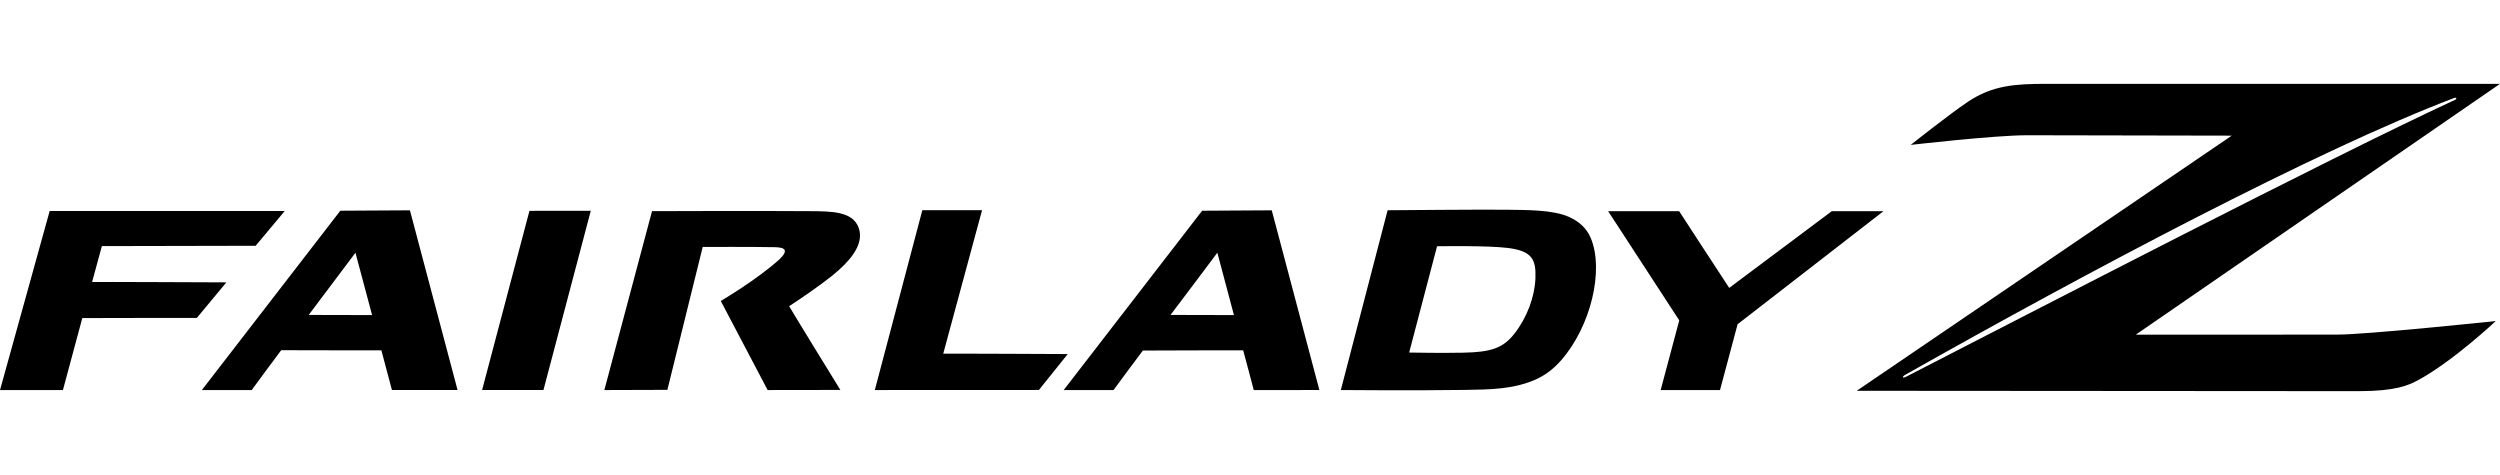 <svg height="475" viewBox="16.787 16.423 336.18 41.324" width="2500" xmlns="http://www.w3.org/2000/svg"><path d="m174.189 47.498c1.132-1.51 5.143-6.793 6.298-8.368 0 .013 2.224 8.373 2.23 8.39 0-.016-8.536-.013-8.528-.021m13.613-14.068-9.36.054-18.618 24.113h6.703s3.587-4.872 3.942-5.31c-.033 0 13.465-.053 13.492-.025.221.776 1.42 5.335 1.42 5.335l8.826-.001-6.405-24.165zm-129.503 14.067c1.12-1.498 5.12-6.793 6.286-8.362.494 1.834 1.915 7.176 2.239 8.384-.005.01-8.512-.035-8.525-.021m13.611-14.069-9.359.054-18.618 24.113h6.702s3.61-4.92 3.966-5.357c0 .022 13.454.01 13.47.021.22.777 1.42 5.335 1.42 5.335h8.825l-6.406-24.165zm151.349 9.157c-.098 2.495-1.154 5.308-2.84 7.449-1.533 1.944-3.153 2.47-6.91 2.539-3.664.068-5.889-.016-7.23-.02.372-1.404 3.528-13.443 3.753-14.294.83 0 6.828-.107 9.545.233 3.238.408 3.78 1.549 3.682 4.093m7.452-5.403c-.525-1.262-1.469-2.192-2.884-2.843-2.195-1.014-5.808-.943-8.385-.99-2.576-.048-16.06.07-16.06.07l-6.292 24.175s9.506.089 16.595-.014c3.544-.05 6.564-.094 9.516-1.361 1.303-.56 2.49-1.448 3.529-2.64 3.959-4.52 5.781-12.068 3.981-16.397m-207.245-3.662-6.679 24.075h8.462l2.605-9.676c.017-.017 15.398-.021 15.398-.021l3.978-4.78s-18.093-.08-18.06-.05l1.317-4.828c.943 0 20.68-.044 20.68-.044l3.91-4.676h-31.61zm64.516-.022-6.367 24.097h8.249l6.366-24.106-8.248.01zm52.833-.087-6.39 24.185 22.067-.01 3.875-4.828s-16.77-.08-16.743-.051c.387-1.478 5.22-19.295 5.22-19.295h-8.029zm-36.35.132-6.411 24.055 8.475-.027s4.513-18.303 4.753-19.219c.892 0 6.605-.024 9.71.033 1.375.026 1.865.421.63 1.613-3.056 2.775-7.91 5.62-7.91 5.62l6.3 11.978 9.78-.014s-6.357-10.321-6.888-11.263c1.253-.794 4.155-2.788 5.742-4.063 2.536-2.037 3.785-3.829 3.785-5.44 0-.349-.057-.687-.172-1.019-.78-2.255-3.723-2.233-6.482-2.255-6.745-.055-21.312 0-21.312 0m158.647.003s-12.548 9.379-13.793 10.315c-1.205-1.81-6.733-10.315-6.733-10.315h-9.55s8.954 13.754 9.563 14.68c-.148.549-2.499 9.37-2.499 9.37h7.981l2.364-8.849c.329-.261 19.619-15.201 19.619-15.201zm9.864 22.01c24.3-13.73 55.25-30.172 73.826-37.235.317-.12.412.118.098.263-17.298 8.012-56.654 28.43-73.788 37.217-.522.268-.603.019-.136-.245m31.019-5.409 48.972-33.725h-61.062c-4.111 0-7.195.194-10.508 2.422-2.49 1.672-7.675 5.788-7.675 5.788s11.273-1.298 15.62-1.298c3.385 0 22.453.043 27.552.053l-50.429 34.31s61.147.049 67.552.049c4.9 0 6.668-.79 7.945-1.483 4.722-2.562 10.432-7.942 10.432-7.942s-17.363 1.822-21.327 1.822c-2.69 0-19.892.016-27.072.01"/></svg>
